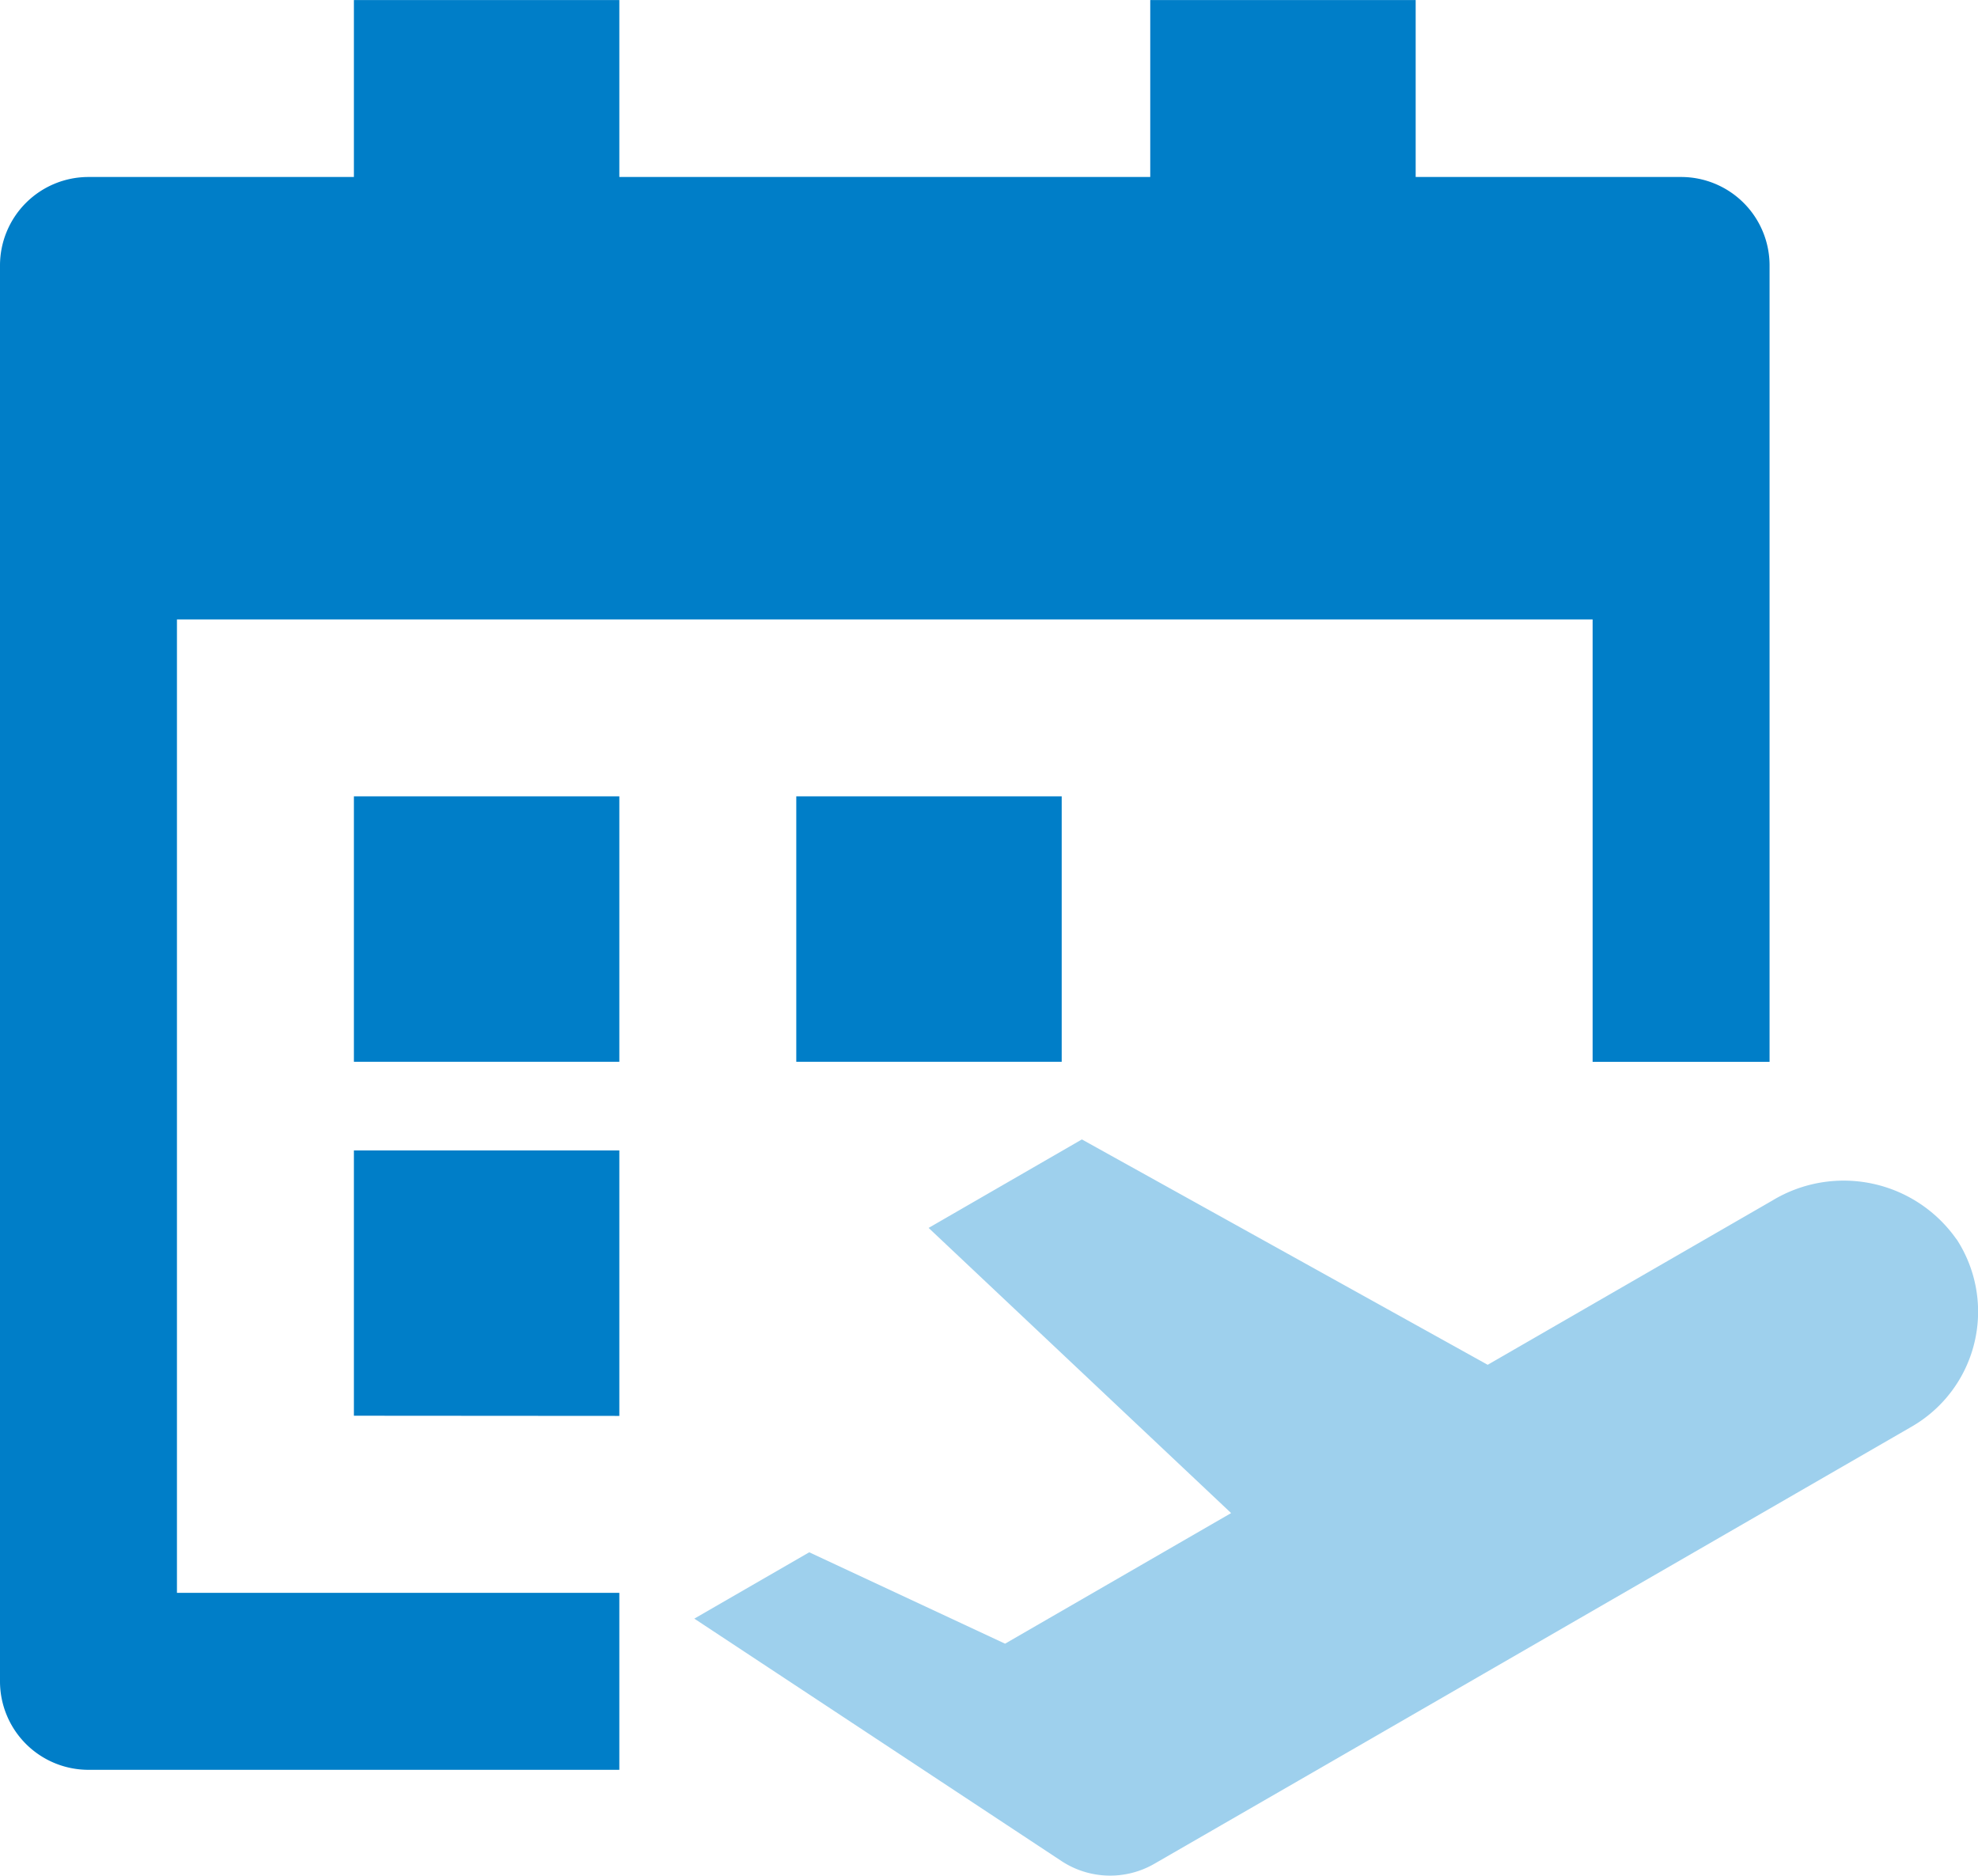 <svg xmlns="http://www.w3.org/2000/svg" width="54.103" height="51.301" viewBox="0 0 54.103 51.301">
  <g id="icon" transform="translate(-42.667 -85.333)">
    <path id="路径_23120" data-name="路径 23120" d="M81.389,90.174h7.26a2.42,2.42,0,0,1,2.42,2.42v21.781h-4.84v-12.1H47.507V128.9h12.1v4.84H45.087a2.42,2.42,0,0,1-2.42-2.42V92.594a2.42,2.42,0,0,1,2.42-2.42h7.26v-4.84h7.26v4.84H74.129v-4.84h7.26Zm-29.042,24.2v-7.26h7.26v7.26Zm12.1,0v-7.26h7.26v7.26Zm-12.1,9.681V116.8h7.26v7.26Z" transform="translate(0 0)" fill="#007ec8"/>
    <path id="路径_23121" data-name="路径 23121" d="M411.955,637.482a3.769,3.769,0,0,0-5.034-1.06l-7.788,4.494-11.1-6.164-4.192,2.42,8.274,7.8-6.183,3.572-5.356-2.5-3.144,1.815,10.044,6.631a2.42,2.42,0,0,0,2.541.073l3.945-2.275,16.769-9.681a3.63,3.63,0,0,0,1.227-5.126" transform="translate(-315.774 -518.254)" fill="#9ed0ed"/>
  </g>
</svg>
